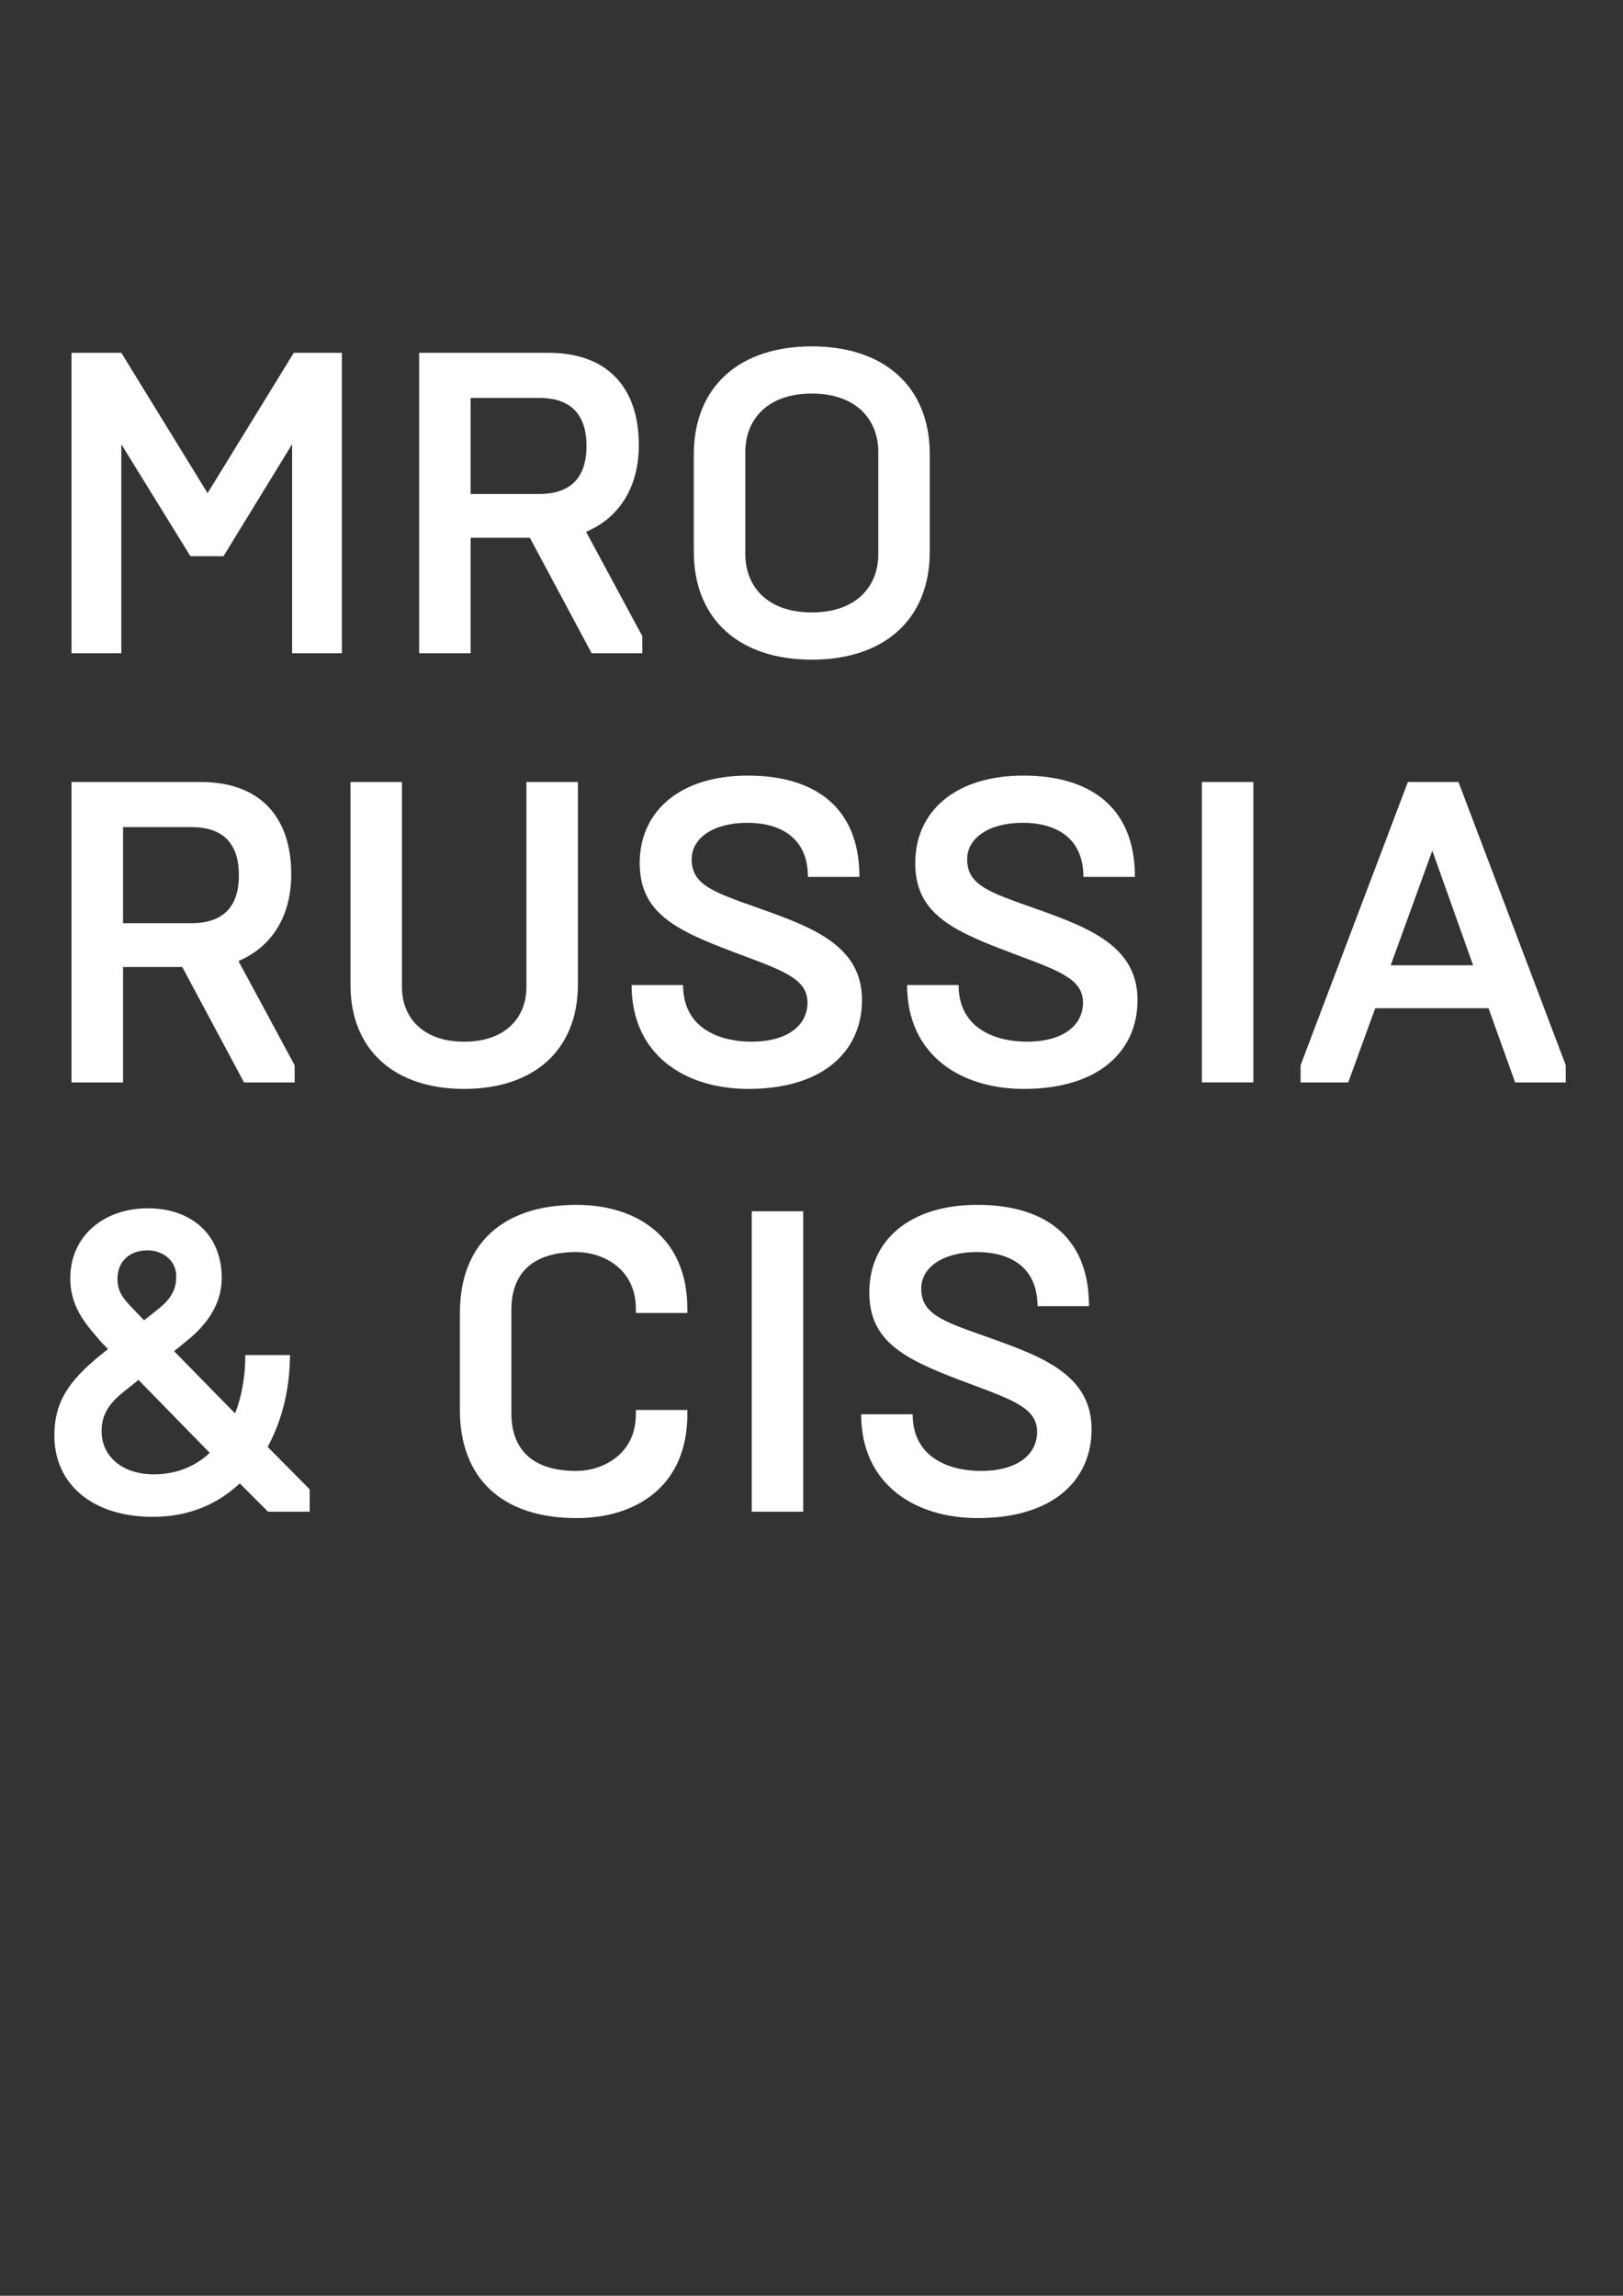 <?xml version="1.0" encoding="UTF-8"?> <!-- Generator: Adobe Illustrator 15.1.0, SVG Export Plug-In . SVG Version: 6.00 Build 0) --> <svg xmlns="http://www.w3.org/2000/svg" xmlns:xlink="http://www.w3.org/1999/xlink" id="Layer_1" x="0px" y="0px" width="595.28px" height="841.89px" viewBox="0 0 595.28 841.89" xml:space="preserve"><rect x="0" y="0" width="595.28" height="841.89" fill="#333333" stroke="none"/> <g> <path fill="#FFFFFF" d="M69.839,203.974l-25.344-41.069v76.645h-18.26V129.369h18.26l31.64,51.47l31.62-51.47h17.635V239.55 h-18.254v-76.645l-25.168,41.069H69.839z M153.731,129.369h47.377c21.714,0,33.204,12.753,33.204,33.849 c0,14.337-6.295,26.289-19.355,31.796l20.619,38.241v6.295h-18.573l-22.659-42.34h-21.727v42.34h-18.886V129.369z M197.635,181.159 c11.026,0,17.478-5.35,17.478-17.622s-6.452-17.628-17.478-17.628h-25.018v35.25H197.635z M254.476,202.254v-35.562 c0-25.038,16.833-39.675,43.278-39.675c26.433,0,43.271,14.637,43.271,39.675v35.562c0,25.012-16.839,39.655-43.271,39.655 C271.309,241.909,254.476,227.266,254.476,202.254 M322.14,203.199v-37.453c0-11.809-8.022-21.421-24.386-21.421 c-16.37,0-24.386,9.612-24.386,21.421v37.453c0,11.795,8.016,21.388,24.386,21.388C314.117,224.587,322.14,214.994,322.14,203.199 M26.235,286.771h47.391c21.714,0,33.197,12.767,33.197,33.829c0,14.337-6.295,26.295-19.362,31.815l20.613,38.228v6.302H89.507 l-22.659-42.34H45.134v42.34H26.235V286.771z M70.159,338.548c11.014,0,17.458-5.331,17.458-17.609 c0-12.291-6.445-17.634-17.458-17.634H45.134v35.243H70.159z M211.959,286.771v74.299c0,24.067-16.214,38.241-41.701,38.241 c-25.494,0-41.714-14.174-41.714-38.241v-74.299h18.892v75.237c0,11.02,7.553,19.987,22.822,19.987 c15.263,0,22.815-8.967,22.815-19.987v-75.237H211.959z M231.653,361.213h18.879c0,16.383,14.174,20.782,25.031,20.782 c13.516,0,20.606-6.146,20.606-14.318c0-8.641-8.655-11.658-25.494-17.947l-2.522-0.958c-20.77-7.859-33.523-14.305-33.523-32.252 c0-19.186,14.95-32.102,39.662-32.102c23.298,0,40.926,10.551,40.926,37.146h-18.892c0-14.787-10.688-19.837-22.196-19.837 c-12.578,0-20.444,5.676-20.444,13.379c0,9.28,7.716,11.952,23.754,17.628l2.215,0.789c19.505,6.921,36.501,13.848,36.501,33.21 c0,18.56-13.991,32.577-41.695,32.577C251.478,399.311,231.653,387.033,231.653,361.213 M332.697,361.213h18.893 c0,16.383,14.154,20.782,25.024,20.782c13.529,0,20.606-6.146,20.606-14.318c0-8.641-8.654-11.658-25.494-17.947l-2.509-0.958 c-20.782-7.859-33.529-14.305-33.529-32.252c0-19.186,14.95-32.102,39.655-32.102c23.291,0,40.92,10.551,40.92,37.146h-18.893 c0-14.787-10.682-19.837-22.178-19.837c-12.604,0-20.463,5.676-20.463,13.379c0,9.28,7.71,11.952,23.754,17.628l2.21,0.789 c19.518,6.921,36.526,13.848,36.526,33.21c0,18.56-14.018,32.577-41.714,32.577C352.521,399.311,332.697,387.033,332.697,361.213 M440.825,286.771h18.88v110.167h-18.88V286.771z M477.026,390.644l39.349-103.873h18.566l39.35,103.873v6.302h-18.573 l-9.756-27.221h-41.558l-9.906,27.221h-17.472V390.644z M540.305,353.973l-14.969-42.027l-15.256,42.027H540.305z M87.937,543.973 c-8.028,7.553-18.566,12.265-31.939,12.265c-22.203,0-36.058-12.108-36.058-29.743c0-11.652,4.412-19.524,17.322-29.899l2.359-1.89 l-2.196-2.209c-4.888-5.82-11.652-12.278-11.652-23.768c0-15.275,12.102-25.637,28.479-25.637c15.738,0,27.078,9.43,27.078,25.637 c0,9.605-5.669,17.159-12.434,22.666l-5.044,4.099l22.359,22.803c2.509-6.289,3.767-13.686,3.767-21.395h16.37 c0,11.809-2.665,23.604-8.185,33.679l15.425,15.568v8.212H98.325L87.937,543.973z M76.923,532.776l-26.126-26.745l-5.663,4.555 c-5.982,4.731-7.872,9.144-7.872,14.182c0,9.442,7.709,15.888,19.192,15.888C64.802,540.655,71.723,537.664,76.923,532.776 M49.376,480.544l3.467,3.616l5.351-4.248c4.092-3.311,6.452-6.608,6.452-11.822c0-6.119-5.201-9.573-10.544-9.573 c-6.764,0-11.013,4.236-11.013,10.375C43.088,473.304,44.658,475.818,49.376,480.544 M168.681,517.051v-35.575 c0-25.012,15.419-39.648,42.81-39.648c21.564,0,40.613,11.482,40.613,38.085v1.563h-18.886v-1.563 c0-14.807-12.278-20.77-21.877-20.77c-16.214,0-23.774,8.009-23.774,21.075v38.078c0,13.073,7.56,21.114,23.774,21.114 c9.599,0,21.877-6.002,21.877-20.775v-1.584h18.886v1.584c0,26.582-19.049,38.065-40.613,38.065 C184.1,556.7,168.681,542.076,168.681,517.051 M275.72,444.192H294.6V554.36H275.72V444.192z M315.852,518.635h18.893 c0,16.363,14.154,20.775,25.018,20.775c13.535,0,20.626-6.151,20.626-14.33c0-8.661-8.661-11.658-25.507-17.935l-2.516-0.944 c-20.775-7.886-33.529-14.331-33.529-32.266c0-19.219,14.949-32.108,39.668-32.108c23.305,0,40.92,10.524,40.92,37.146h-18.887 c0-14.799-10.693-19.83-22.189-19.83c-12.597,0-20.463,5.663-20.463,13.372c0,9.28,7.709,11.959,23.767,17.615l2.203,0.795 c19.512,6.921,36.514,13.842,36.514,33.21c0,18.573-14.011,32.565-41.701,32.565C335.688,556.7,315.852,544.441,315.852,518.635"></path> </g> </svg> 